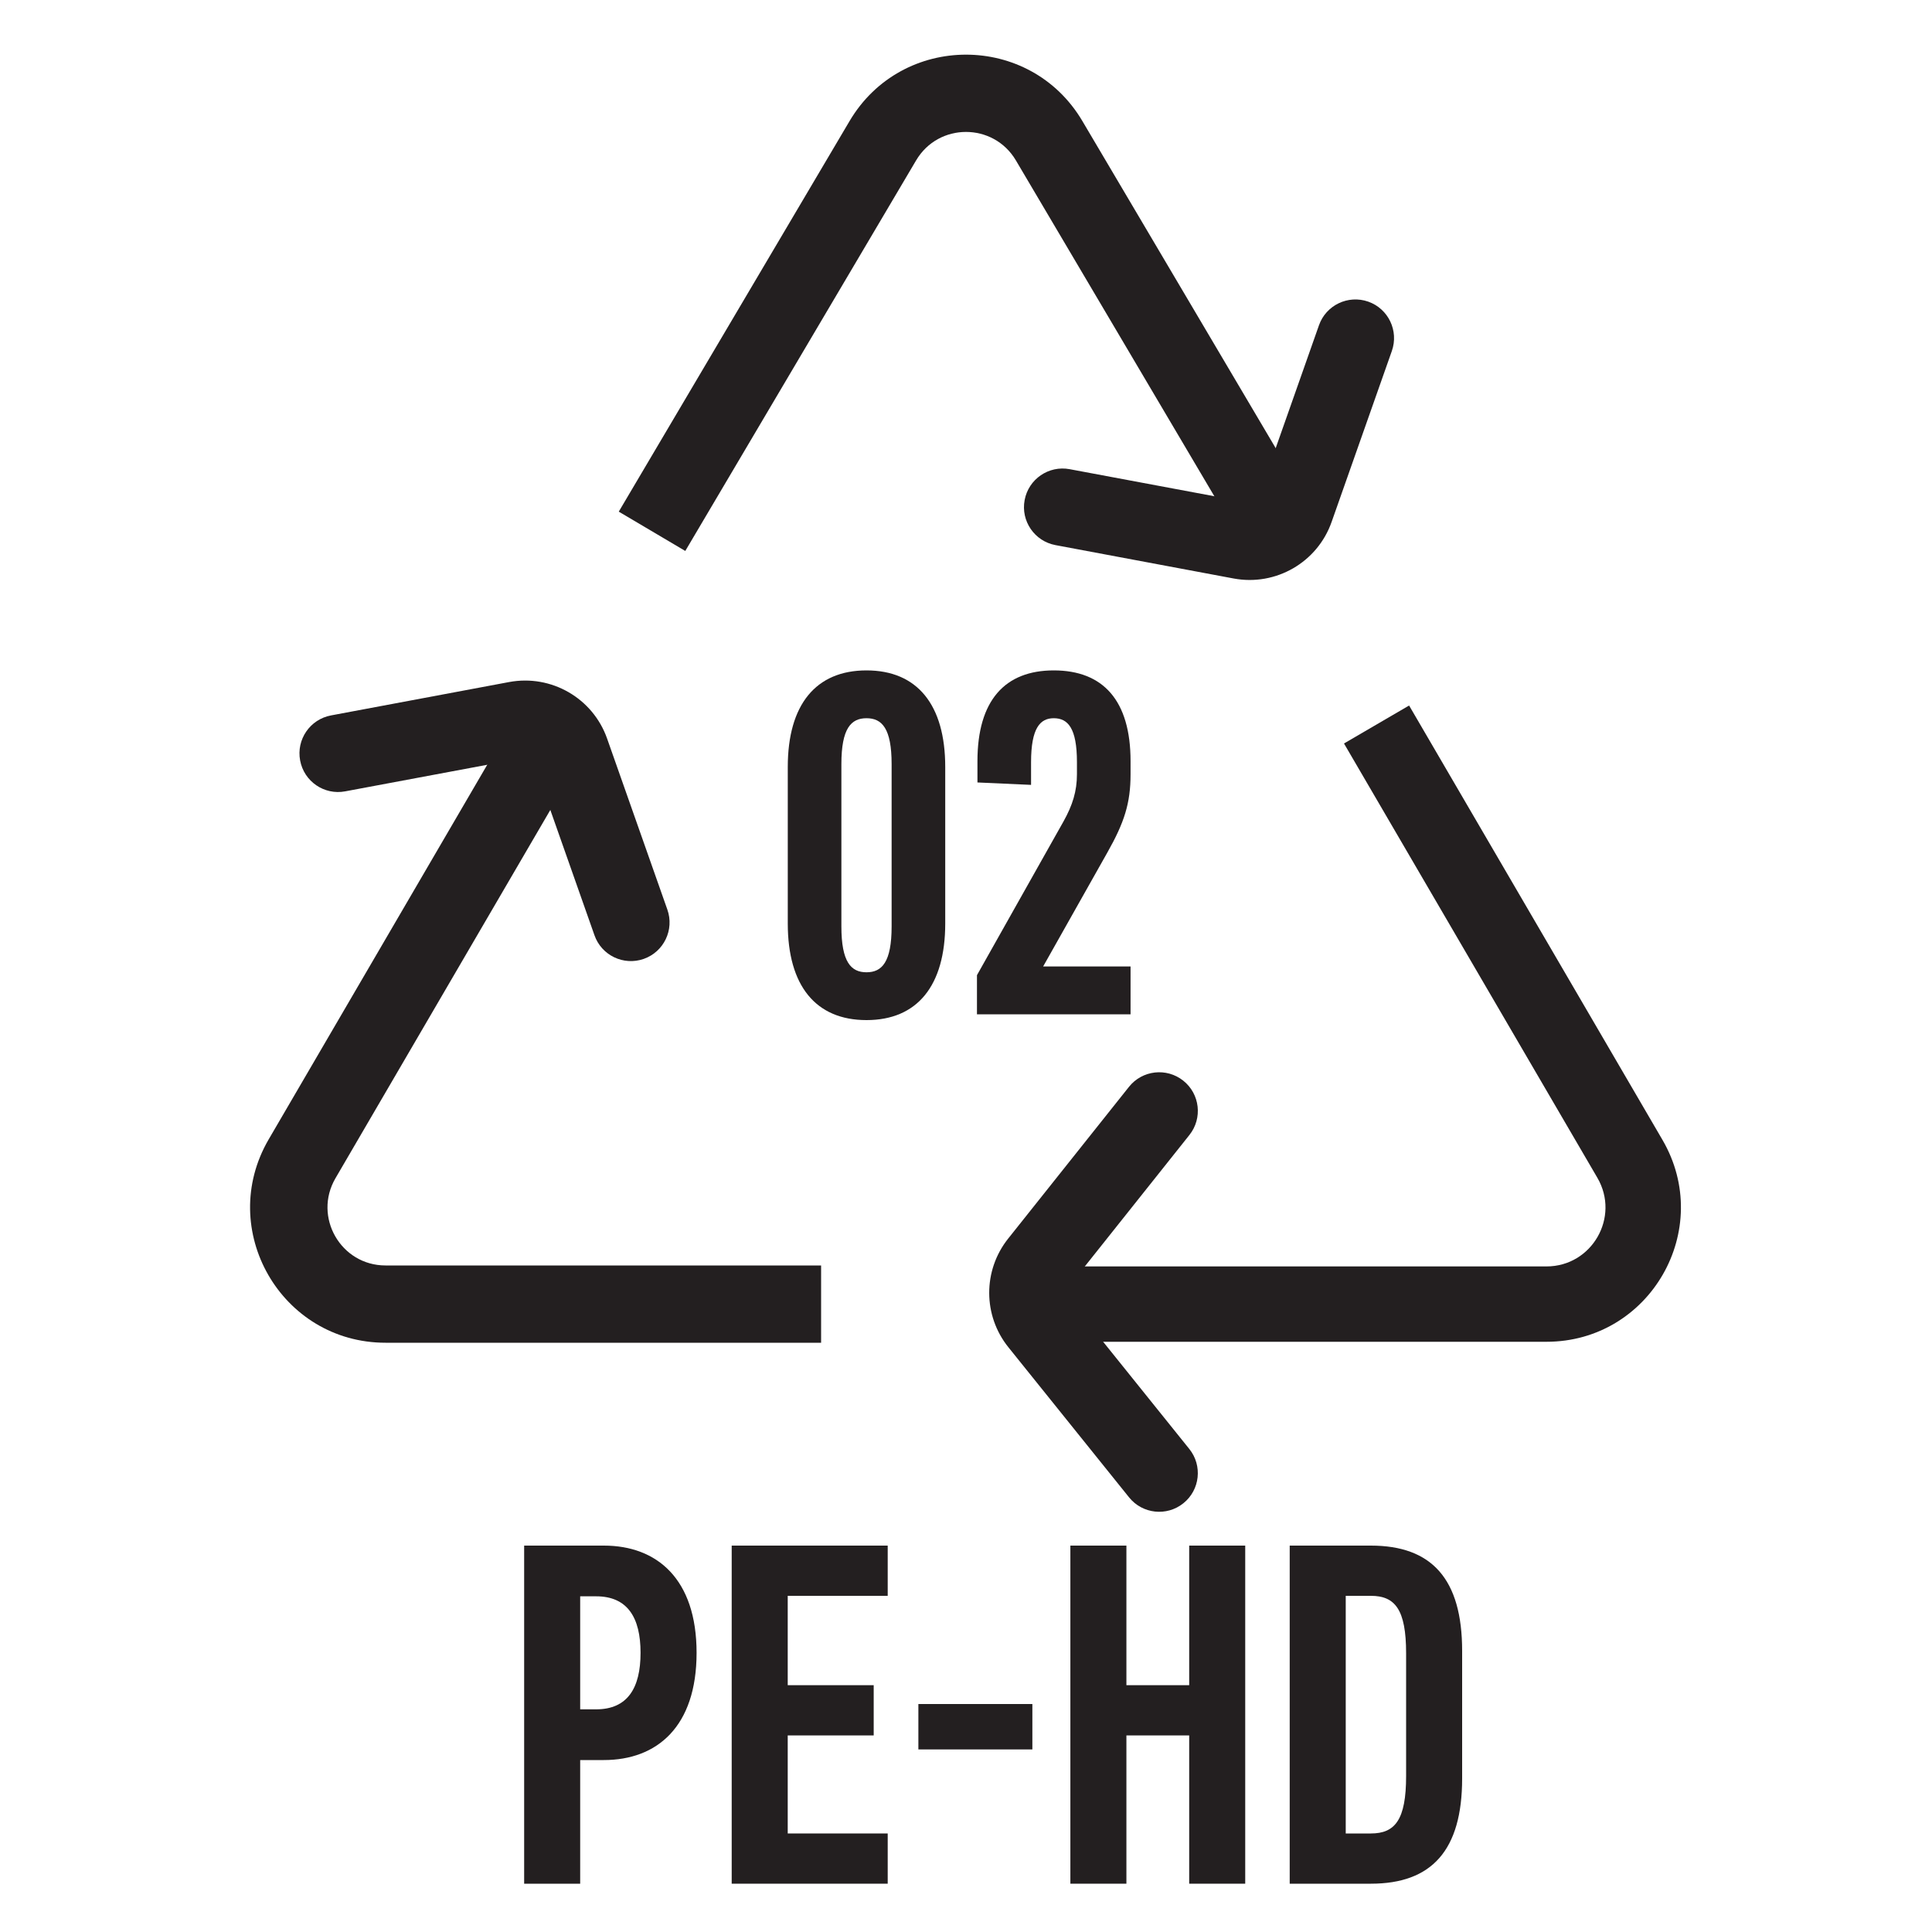 <svg width="40" height="40" viewBox="0 0 40 40" fill="none" xmlns="http://www.w3.org/2000/svg">
<path fill-rule="evenodd" clip-rule="evenodd" d="M21.033 3.321C20.568 2.535 19.431 2.535 18.967 3.321L14.188 11.407L12.811 10.593L17.589 2.507C18.673 0.673 21.327 0.673 22.41 2.507L27.189 10.593L25.811 11.407L21.033 3.321Z" fill="#231F20"/>
<path fill-rule="evenodd" clip-rule="evenodd" d="M6.945 24.395C6.479 25.195 7.056 26.2 7.982 26.2L17 26.2L17 27.8L7.982 27.8C5.821 27.8 4.474 25.456 5.563 23.589L10.809 14.597L12.191 15.403L6.945 24.395Z" fill="#231F20"/>
<path fill-rule="evenodd" clip-rule="evenodd" d="M32.018 26.22C32.96 26.22 33.546 25.199 33.072 24.385L27.826 15.393L29.174 14.607L34.419 23.599C35.5 25.453 34.164 27.78 32.018 27.78L21 27.78L21 26.22L32.018 26.22Z" fill="#231F20"/>
<path fill-rule="evenodd" clip-rule="evenodd" d="M28.328 6.245C28.745 6.392 28.963 6.849 28.817 7.266L27.57 10.805C27.276 11.643 26.414 12.14 25.541 11.977L21.853 11.286C21.419 11.205 21.132 10.787 21.214 10.353C21.295 9.919 21.713 9.632 22.147 9.714L25.836 10.404C25.933 10.422 26.028 10.367 26.061 10.274L27.308 6.734C27.454 6.318 27.911 6.099 28.328 6.245Z" fill="#231F20"/>
<path fill-rule="evenodd" clip-rule="evenodd" d="M24.501 31.123C24.157 31.4 23.653 31.346 23.376 31.001L20.878 27.894C20.35 27.238 20.348 26.304 20.872 25.645L23.374 22.502C23.649 22.156 24.152 22.099 24.498 22.374C24.844 22.649 24.901 23.152 24.626 23.498L22.124 26.642C22.066 26.715 22.066 26.819 22.125 26.891L24.623 29.999C24.9 30.343 24.845 30.847 24.501 31.123Z" fill="#231F20"/>
<path fill-rule="evenodd" clip-rule="evenodd" d="M6.214 15.745C6.132 15.311 6.419 14.893 6.853 14.812L10.541 14.121C11.414 13.958 12.276 14.455 12.57 15.293L13.817 18.832C13.964 19.249 13.745 19.706 13.328 19.853C12.911 19.999 12.454 19.781 12.308 19.364L11.061 15.824C11.028 15.731 10.933 15.676 10.836 15.694L7.147 16.384C6.713 16.466 6.295 16.18 6.214 15.745Z" fill="#231F20"/>
<path d="M12.502 36.44C13.602 36.44 14.422 35.75 14.422 34.22C14.422 32.69 13.602 32 12.502 32H10.852V39H12.012V36.44H12.502ZM13.262 34.22C13.262 34.95 12.992 35.39 12.342 35.39H12.012V33.05H12.342C12.992 33.05 13.262 33.49 13.262 34.22Z" fill="#231F20"/>
<path d="M15.149 39H18.379V37.96H16.309V35.93H18.089V34.89H16.309V33.04H18.379V32H15.149V39Z" fill="#231F20"/>
<path d="M19.014 36.22H21.374V35.28H19.014V36.22Z" fill="#231F20"/>
<path d="M24.621 39H25.781V32H24.621V34.89H23.321V32H22.161V39H23.321V35.93H24.621V39Z" fill="#231F20"/>
<path d="M28.382 39C29.642 39 30.272 38.31 30.272 36.82V34.18C30.272 32.69 29.642 32 28.382 32H26.702V39H28.382ZM27.862 37.96V33.04H28.382C28.882 33.04 29.112 33.32 29.112 34.23V36.77C29.112 37.68 28.882 37.96 28.382 37.96H27.862Z" fill="#231F20"/>
<path d="M17.42 15.82C17.42 15.08 17.62 14.87 17.94 14.87C18.26 14.87 18.46 15.08 18.46 15.82V19.18C18.46 19.92 18.26 20.13 17.94 20.13C17.62 20.13 17.42 19.92 17.42 19.18V15.82ZM19.57 15.88C19.57 14.59 18.99 13.88 17.94 13.88C16.89 13.88 16.31 14.59 16.31 15.88V19.12C16.31 20.41 16.89 21.12 17.94 21.12C18.99 21.12 19.57 20.41 19.57 19.12V15.88Z" fill="#231F20"/>
<path d="M21.817 14.87C22.107 14.87 22.297 15.07 22.297 15.78V16.03C22.297 16.38 22.207 16.67 22.017 17.01L20.227 20.19V21H23.407V20.01H21.597L22.927 17.65C23.277 17.03 23.407 16.63 23.407 16.03V15.76C23.407 14.5 22.837 13.88 21.817 13.88C20.807 13.88 20.237 14.5 20.237 15.76V16.2L21.347 16.25V15.78C21.347 15.07 21.537 14.87 21.817 14.87Z" fill="#231F20"/>
</svg>

